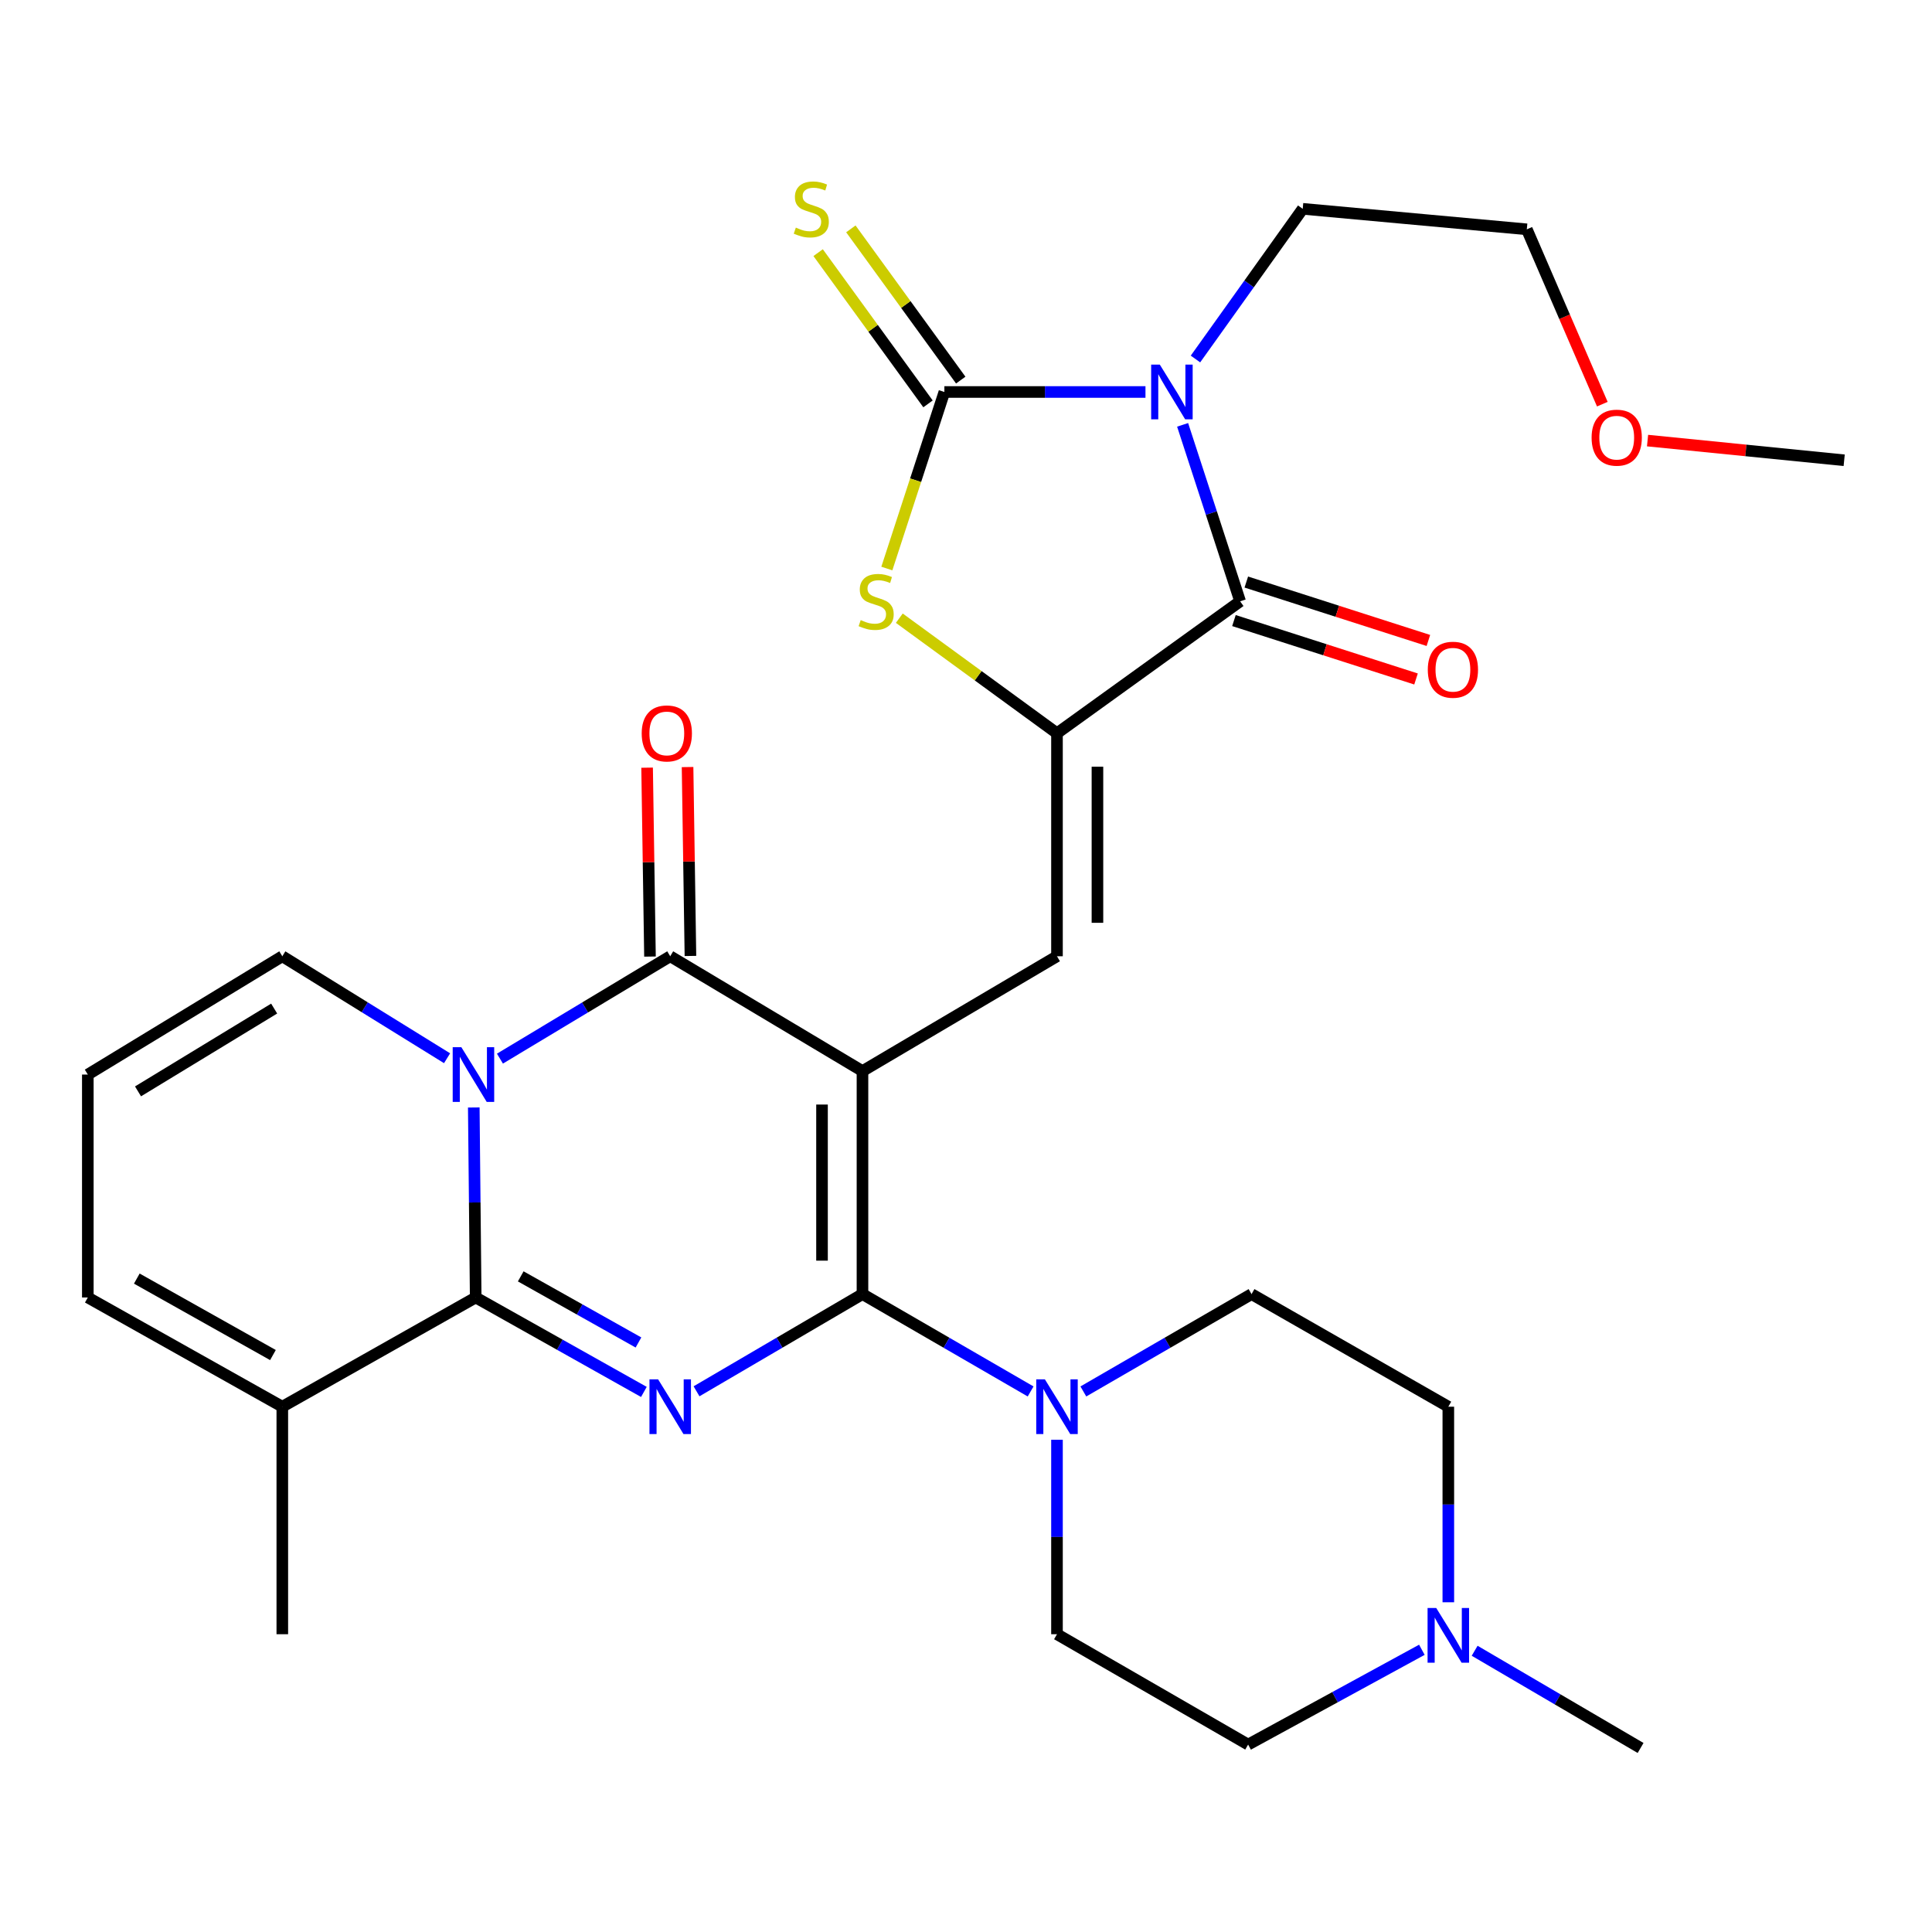 <?xml version='1.0' encoding='iso-8859-1'?>
<svg version='1.1' baseProfile='full'
              xmlns='http://www.w3.org/2000/svg'
                      xmlns:rdkit='http://www.rdkit.org/xml'
                      xmlns:xlink='http://www.w3.org/1999/xlink'
                  xml:space='preserve'
width='1000px' height='1000px' viewBox='0 0 1000 1000'>
<!-- END OF HEADER -->
<rect style='opacity:1.0;fill:#FFFFFF;stroke:none' width='1000' height='1000' x='0' y='0'> </rect>
<path class='bond-0' d='M 446.415,554.396 L 446.415,669.827' style='fill:none;fill-rule:evenodd;stroke:#000000;stroke-width:6px;stroke-linecap:butt;stroke-linejoin:miter;stroke-opacity:1' />
<path class='bond-0' d='M 425.474,571.711 L 425.474,652.512' style='fill:none;fill-rule:evenodd;stroke:#000000;stroke-width:6px;stroke-linecap:butt;stroke-linejoin:miter;stroke-opacity:1' />
<path class='bond-5' d='M 446.415,554.396 L 346.899,494.959' style='fill:none;fill-rule:evenodd;stroke:#000000;stroke-width:6px;stroke-linecap:butt;stroke-linejoin:miter;stroke-opacity:1' />
<path class='bond-9' d='M 446.415,554.396 L 547.094,494.959' style='fill:none;fill-rule:evenodd;stroke:#000000;stroke-width:6px;stroke-linecap:butt;stroke-linejoin:miter;stroke-opacity:1' />
<path class='bond-1' d='M 446.415,669.827 L 403.468,694.98' style='fill:none;fill-rule:evenodd;stroke:#000000;stroke-width:6px;stroke-linecap:butt;stroke-linejoin:miter;stroke-opacity:1' />
<path class='bond-1' d='M 403.468,694.98 L 360.522,720.133' style='fill:none;fill-rule:evenodd;stroke:#0000FF;stroke-width:6px;stroke-linecap:butt;stroke-linejoin:miter;stroke-opacity:1' />
<path class='bond-11' d='M 446.415,669.827 L 489.93,695.019' style='fill:none;fill-rule:evenodd;stroke:#000000;stroke-width:6px;stroke-linecap:butt;stroke-linejoin:miter;stroke-opacity:1' />
<path class='bond-11' d='M 489.93,695.019 L 533.445,720.211' style='fill:none;fill-rule:evenodd;stroke:#0000FF;stroke-width:6px;stroke-linecap:butt;stroke-linejoin:miter;stroke-opacity:1' />
<path class='bond-30' d='M 333.272,720.46 L 289.746,696.016' style='fill:none;fill-rule:evenodd;stroke:#0000FF;stroke-width:6px;stroke-linecap:butt;stroke-linejoin:miter;stroke-opacity:1' />
<path class='bond-30' d='M 289.746,696.016 L 246.22,671.572' style='fill:none;fill-rule:evenodd;stroke:#000000;stroke-width:6px;stroke-linecap:butt;stroke-linejoin:miter;stroke-opacity:1' />
<path class='bond-30' d='M 330.468,694.868 L 300,677.757' style='fill:none;fill-rule:evenodd;stroke:#0000FF;stroke-width:6px;stroke-linecap:butt;stroke-linejoin:miter;stroke-opacity:1' />
<path class='bond-30' d='M 300,677.757 L 269.531,660.647' style='fill:none;fill-rule:evenodd;stroke:#000000;stroke-width:6px;stroke-linecap:butt;stroke-linejoin:miter;stroke-opacity:1' />
<path class='bond-2' d='M 258.767,547.945 L 302.833,521.452' style='fill:none;fill-rule:evenodd;stroke:#0000FF;stroke-width:6px;stroke-linecap:butt;stroke-linejoin:miter;stroke-opacity:1' />
<path class='bond-2' d='M 302.833,521.452 L 346.899,494.959' style='fill:none;fill-rule:evenodd;stroke:#000000;stroke-width:6px;stroke-linecap:butt;stroke-linejoin:miter;stroke-opacity:1' />
<path class='bond-3' d='M 245.228,573.232 L 245.724,622.402' style='fill:none;fill-rule:evenodd;stroke:#0000FF;stroke-width:6px;stroke-linecap:butt;stroke-linejoin:miter;stroke-opacity:1' />
<path class='bond-3' d='M 245.724,622.402 L 246.22,671.572' style='fill:none;fill-rule:evenodd;stroke:#000000;stroke-width:6px;stroke-linecap:butt;stroke-linejoin:miter;stroke-opacity:1' />
<path class='bond-13' d='M 231.407,547.741 L 188.765,521.35' style='fill:none;fill-rule:evenodd;stroke:#0000FF;stroke-width:6px;stroke-linecap:butt;stroke-linejoin:miter;stroke-opacity:1' />
<path class='bond-13' d='M 188.765,521.35 L 146.122,494.959' style='fill:none;fill-rule:evenodd;stroke:#000000;stroke-width:6px;stroke-linecap:butt;stroke-linejoin:miter;stroke-opacity:1' />
<path class='bond-12' d='M 246.22,671.572 L 146.122,728.112' style='fill:none;fill-rule:evenodd;stroke:#000000;stroke-width:6px;stroke-linecap:butt;stroke-linejoin:miter;stroke-opacity:1' />
<path class='bond-4' d='M 612.121,219.9 L 627.003,265.569' style='fill:none;fill-rule:evenodd;stroke:#0000FF;stroke-width:6px;stroke-linecap:butt;stroke-linejoin:miter;stroke-opacity:1' />
<path class='bond-4' d='M 627.003,265.569 L 641.886,311.237' style='fill:none;fill-rule:evenodd;stroke:#000000;stroke-width:6px;stroke-linecap:butt;stroke-linejoin:miter;stroke-opacity:1' />
<path class='bond-22' d='M 618.771,185.819 L 646.529,146.953' style='fill:none;fill-rule:evenodd;stroke:#0000FF;stroke-width:6px;stroke-linecap:butt;stroke-linejoin:miter;stroke-opacity:1' />
<path class='bond-22' d='M 646.529,146.953 L 674.286,108.087' style='fill:none;fill-rule:evenodd;stroke:#000000;stroke-width:6px;stroke-linecap:butt;stroke-linejoin:miter;stroke-opacity:1' />
<path class='bond-31' d='M 592.893,202.892 L 540.851,202.892' style='fill:none;fill-rule:evenodd;stroke:#0000FF;stroke-width:6px;stroke-linecap:butt;stroke-linejoin:miter;stroke-opacity:1' />
<path class='bond-31' d='M 540.851,202.892 L 488.808,202.892' style='fill:none;fill-rule:evenodd;stroke:#000000;stroke-width:6px;stroke-linecap:butt;stroke-linejoin:miter;stroke-opacity:1' />
<path class='bond-16' d='M 357.368,494.8 L 356.624,445.913' style='fill:none;fill-rule:evenodd;stroke:#000000;stroke-width:6px;stroke-linecap:butt;stroke-linejoin:miter;stroke-opacity:1' />
<path class='bond-16' d='M 356.624,445.913 L 355.88,397.026' style='fill:none;fill-rule:evenodd;stroke:#FF0000;stroke-width:6px;stroke-linecap:butt;stroke-linejoin:miter;stroke-opacity:1' />
<path class='bond-16' d='M 336.43,495.118 L 335.685,446.231' style='fill:none;fill-rule:evenodd;stroke:#000000;stroke-width:6px;stroke-linecap:butt;stroke-linejoin:miter;stroke-opacity:1' />
<path class='bond-16' d='M 335.685,446.231 L 334.941,397.345' style='fill:none;fill-rule:evenodd;stroke:#FF0000;stroke-width:6px;stroke-linecap:butt;stroke-linejoin:miter;stroke-opacity:1' />
<path class='bond-6' d='M 488.808,202.892 L 473.919,248.58' style='fill:none;fill-rule:evenodd;stroke:#000000;stroke-width:6px;stroke-linecap:butt;stroke-linejoin:miter;stroke-opacity:1' />
<path class='bond-6' d='M 473.919,248.58 L 459.03,294.269' style='fill:none;fill-rule:evenodd;stroke:#CCCC00;stroke-width:6px;stroke-linecap:butt;stroke-linejoin:miter;stroke-opacity:1' />
<path class='bond-14' d='M 497.279,196.737 L 468.842,157.599' style='fill:none;fill-rule:evenodd;stroke:#000000;stroke-width:6px;stroke-linecap:butt;stroke-linejoin:miter;stroke-opacity:1' />
<path class='bond-14' d='M 468.842,157.599 L 440.405,118.462' style='fill:none;fill-rule:evenodd;stroke:#CCCC00;stroke-width:6px;stroke-linecap:butt;stroke-linejoin:miter;stroke-opacity:1' />
<path class='bond-14' d='M 480.338,209.046 L 451.901,169.908' style='fill:none;fill-rule:evenodd;stroke:#000000;stroke-width:6px;stroke-linecap:butt;stroke-linejoin:miter;stroke-opacity:1' />
<path class='bond-14' d='M 451.901,169.908 L 423.463,130.771' style='fill:none;fill-rule:evenodd;stroke:#CCCC00;stroke-width:6px;stroke-linecap:butt;stroke-linejoin:miter;stroke-opacity:1' />
<path class='bond-7' d='M 547.094,379.54 L 547.094,494.959' style='fill:none;fill-rule:evenodd;stroke:#000000;stroke-width:6px;stroke-linecap:butt;stroke-linejoin:miter;stroke-opacity:1' />
<path class='bond-7' d='M 568.035,396.852 L 568.035,477.646' style='fill:none;fill-rule:evenodd;stroke:#000000;stroke-width:6px;stroke-linecap:butt;stroke-linejoin:miter;stroke-opacity:1' />
<path class='bond-8' d='M 547.094,379.54 L 641.886,311.237' style='fill:none;fill-rule:evenodd;stroke:#000000;stroke-width:6px;stroke-linecap:butt;stroke-linejoin:miter;stroke-opacity:1' />
<path class='bond-10' d='M 547.094,379.54 L 506.285,349.759' style='fill:none;fill-rule:evenodd;stroke:#000000;stroke-width:6px;stroke-linecap:butt;stroke-linejoin:miter;stroke-opacity:1' />
<path class='bond-10' d='M 506.285,349.759 L 465.476,319.978' style='fill:none;fill-rule:evenodd;stroke:#CCCC00;stroke-width:6px;stroke-linecap:butt;stroke-linejoin:miter;stroke-opacity:1' />
<path class='bond-17' d='M 638.688,321.207 L 685.811,336.324' style='fill:none;fill-rule:evenodd;stroke:#000000;stroke-width:6px;stroke-linecap:butt;stroke-linejoin:miter;stroke-opacity:1' />
<path class='bond-17' d='M 685.811,336.324 L 732.934,351.441' style='fill:none;fill-rule:evenodd;stroke:#FF0000;stroke-width:6px;stroke-linecap:butt;stroke-linejoin:miter;stroke-opacity:1' />
<path class='bond-17' d='M 645.085,301.267 L 692.207,316.384' style='fill:none;fill-rule:evenodd;stroke:#000000;stroke-width:6px;stroke-linecap:butt;stroke-linejoin:miter;stroke-opacity:1' />
<path class='bond-17' d='M 692.207,316.384 L 739.33,331.501' style='fill:none;fill-rule:evenodd;stroke:#FF0000;stroke-width:6px;stroke-linecap:butt;stroke-linejoin:miter;stroke-opacity:1' />
<path class='bond-20' d='M 547.094,745.216 L 547.094,795.543' style='fill:none;fill-rule:evenodd;stroke:#0000FF;stroke-width:6px;stroke-linecap:butt;stroke-linejoin:miter;stroke-opacity:1' />
<path class='bond-20' d='M 547.094,795.543 L 547.094,845.87' style='fill:none;fill-rule:evenodd;stroke:#000000;stroke-width:6px;stroke-linecap:butt;stroke-linejoin:miter;stroke-opacity:1' />
<path class='bond-21' d='M 560.743,720.213 L 604.269,695.02' style='fill:none;fill-rule:evenodd;stroke:#0000FF;stroke-width:6px;stroke-linecap:butt;stroke-linejoin:miter;stroke-opacity:1' />
<path class='bond-21' d='M 604.269,695.02 L 647.796,669.827' style='fill:none;fill-rule:evenodd;stroke:#000000;stroke-width:6px;stroke-linecap:butt;stroke-linejoin:miter;stroke-opacity:1' />
<path class='bond-25' d='M 146.122,728.112 L 146.122,845.87' style='fill:none;fill-rule:evenodd;stroke:#000000;stroke-width:6px;stroke-linecap:butt;stroke-linejoin:miter;stroke-opacity:1' />
<path class='bond-33' d='M 146.122,728.112 L 45.455,671.572' style='fill:none;fill-rule:evenodd;stroke:#000000;stroke-width:6px;stroke-linecap:butt;stroke-linejoin:miter;stroke-opacity:1' />
<path class='bond-33' d='M 141.277,701.373 L 70.809,661.795' style='fill:none;fill-rule:evenodd;stroke:#000000;stroke-width:6px;stroke-linecap:butt;stroke-linejoin:miter;stroke-opacity:1' />
<path class='bond-18' d='M 146.122,494.959 L 45.455,556.188' style='fill:none;fill-rule:evenodd;stroke:#000000;stroke-width:6px;stroke-linecap:butt;stroke-linejoin:miter;stroke-opacity:1' />
<path class='bond-18' d='M 141.904,522.035 L 71.437,564.895' style='fill:none;fill-rule:evenodd;stroke:#000000;stroke-width:6px;stroke-linecap:butt;stroke-linejoin:miter;stroke-opacity:1' />
<path class='bond-15' d='M 749.65,829.333 L 749.65,778.723' style='fill:none;fill-rule:evenodd;stroke:#0000FF;stroke-width:6px;stroke-linecap:butt;stroke-linejoin:miter;stroke-opacity:1' />
<path class='bond-15' d='M 749.65,778.723 L 749.65,728.112' style='fill:none;fill-rule:evenodd;stroke:#000000;stroke-width:6px;stroke-linecap:butt;stroke-linejoin:miter;stroke-opacity:1' />
<path class='bond-26' d='M 763.274,854.432 L 806.22,879.591' style='fill:none;fill-rule:evenodd;stroke:#0000FF;stroke-width:6px;stroke-linecap:butt;stroke-linejoin:miter;stroke-opacity:1' />
<path class='bond-26' d='M 806.22,879.591 L 849.166,904.749' style='fill:none;fill-rule:evenodd;stroke:#000000;stroke-width:6px;stroke-linecap:butt;stroke-linejoin:miter;stroke-opacity:1' />
<path class='bond-32' d='M 735.959,853.922 L 690.994,878.457' style='fill:none;fill-rule:evenodd;stroke:#0000FF;stroke-width:6px;stroke-linecap:butt;stroke-linejoin:miter;stroke-opacity:1' />
<path class='bond-32' d='M 690.994,878.457 L 646.028,902.992' style='fill:none;fill-rule:evenodd;stroke:#000000;stroke-width:6px;stroke-linecap:butt;stroke-linejoin:miter;stroke-opacity:1' />
<path class='bond-19' d='M 45.455,556.188 L 45.455,671.572' style='fill:none;fill-rule:evenodd;stroke:#000000;stroke-width:6px;stroke-linecap:butt;stroke-linejoin:miter;stroke-opacity:1' />
<path class='bond-24' d='M 547.094,845.87 L 646.028,902.992' style='fill:none;fill-rule:evenodd;stroke:#000000;stroke-width:6px;stroke-linecap:butt;stroke-linejoin:miter;stroke-opacity:1' />
<path class='bond-23' d='M 647.796,669.827 L 749.65,728.112' style='fill:none;fill-rule:evenodd;stroke:#000000;stroke-width:6px;stroke-linecap:butt;stroke-linejoin:miter;stroke-opacity:1' />
<path class='bond-28' d='M 674.286,108.087 L 790.276,118.697' style='fill:none;fill-rule:evenodd;stroke:#000000;stroke-width:6px;stroke-linecap:butt;stroke-linejoin:miter;stroke-opacity:1' />
<path class='bond-27' d='M 829.359,209.196 L 809.818,163.947' style='fill:none;fill-rule:evenodd;stroke:#FF0000;stroke-width:6px;stroke-linecap:butt;stroke-linejoin:miter;stroke-opacity:1' />
<path class='bond-27' d='M 809.818,163.947 L 790.276,118.697' style='fill:none;fill-rule:evenodd;stroke:#000000;stroke-width:6px;stroke-linecap:butt;stroke-linejoin:miter;stroke-opacity:1' />
<path class='bond-29' d='M 852.769,228.047 L 903.657,233.141' style='fill:none;fill-rule:evenodd;stroke:#FF0000;stroke-width:6px;stroke-linecap:butt;stroke-linejoin:miter;stroke-opacity:1' />
<path class='bond-29' d='M 903.657,233.141 L 954.545,238.235' style='fill:none;fill-rule:evenodd;stroke:#000000;stroke-width:6px;stroke-linecap:butt;stroke-linejoin:miter;stroke-opacity:1' />
<path  class='atom-2' d='M 340.639 713.952
L 349.919 728.952
Q 350.839 730.432, 352.319 733.112
Q 353.799 735.792, 353.879 735.952
L 353.879 713.952
L 357.639 713.952
L 357.639 742.272
L 353.759 742.272
L 343.799 725.872
Q 342.639 723.952, 341.399 721.752
Q 340.199 719.552, 339.839 718.872
L 339.839 742.272
L 336.159 742.272
L 336.159 713.952
L 340.639 713.952
' fill='#0000FF'/>
<path  class='atom-3' d='M 238.796 542.028
L 248.076 557.028
Q 248.996 558.508, 250.476 561.188
Q 251.956 563.868, 252.036 564.028
L 252.036 542.028
L 255.796 542.028
L 255.796 570.348
L 251.916 570.348
L 241.956 553.948
Q 240.796 552.028, 239.556 549.828
Q 238.356 547.628, 237.996 546.948
L 237.996 570.348
L 234.316 570.348
L 234.316 542.028
L 238.796 542.028
' fill='#0000FF'/>
<path  class='atom-5' d='M 600.318 188.732
L 609.598 203.732
Q 610.518 205.212, 611.998 207.892
Q 613.478 210.572, 613.558 210.732
L 613.558 188.732
L 617.318 188.732
L 617.318 217.052
L 613.438 217.052
L 603.478 200.652
Q 602.318 198.732, 601.078 196.532
Q 599.878 194.332, 599.518 193.652
L 599.518 217.052
L 595.838 217.052
L 595.838 188.732
L 600.318 188.732
' fill='#0000FF'/>
<path  class='atom-11' d='M 445.5 320.957
Q 445.82 321.077, 447.14 321.637
Q 448.46 322.197, 449.9 322.557
Q 451.38 322.877, 452.82 322.877
Q 455.5 322.877, 457.06 321.597
Q 458.62 320.277, 458.62 317.997
Q 458.62 316.437, 457.82 315.477
Q 457.06 314.517, 455.86 313.997
Q 454.66 313.477, 452.66 312.877
Q 450.14 312.117, 448.62 311.397
Q 447.14 310.677, 446.06 309.157
Q 445.02 307.637, 445.02 305.077
Q 445.02 301.517, 447.42 299.317
Q 449.86 297.117, 454.66 297.117
Q 457.94 297.117, 461.66 298.677
L 460.74 301.757
Q 457.34 300.357, 454.78 300.357
Q 452.02 300.357, 450.5 301.517
Q 448.98 302.637, 449.02 304.597
Q 449.02 306.117, 449.78 307.037
Q 450.58 307.957, 451.7 308.477
Q 452.86 308.997, 454.78 309.597
Q 457.34 310.397, 458.86 311.197
Q 460.38 311.997, 461.46 313.637
Q 462.58 315.237, 462.58 317.997
Q 462.58 321.917, 459.94 324.037
Q 457.34 326.117, 452.98 326.117
Q 450.46 326.117, 448.54 325.557
Q 446.66 325.037, 444.42 324.117
L 445.5 320.957
' fill='#CCCC00'/>
<path  class='atom-12' d='M 540.834 713.952
L 550.114 728.952
Q 551.034 730.432, 552.514 733.112
Q 553.994 735.792, 554.074 735.952
L 554.074 713.952
L 557.834 713.952
L 557.834 742.272
L 553.954 742.272
L 543.994 725.872
Q 542.834 723.952, 541.594 721.752
Q 540.394 719.552, 540.034 718.872
L 540.034 742.272
L 536.354 742.272
L 536.354 713.952
L 540.834 713.952
' fill='#0000FF'/>
<path  class='atom-15' d='M 411.924 117.807
Q 412.244 117.927, 413.564 118.487
Q 414.884 119.047, 416.324 119.407
Q 417.804 119.727, 419.244 119.727
Q 421.924 119.727, 423.484 118.447
Q 425.044 117.127, 425.044 114.847
Q 425.044 113.287, 424.244 112.327
Q 423.484 111.367, 422.284 110.847
Q 421.084 110.327, 419.084 109.727
Q 416.564 108.967, 415.044 108.247
Q 413.564 107.527, 412.484 106.007
Q 411.444 104.487, 411.444 101.927
Q 411.444 98.367, 413.844 96.167
Q 416.284 93.967, 421.084 93.967
Q 424.364 93.967, 428.084 95.527
L 427.164 98.607
Q 423.764 97.207, 421.204 97.207
Q 418.444 97.207, 416.924 98.367
Q 415.404 99.487, 415.444 101.447
Q 415.444 102.967, 416.204 103.887
Q 417.004 104.807, 418.124 105.327
Q 419.284 105.847, 421.204 106.447
Q 423.764 107.247, 425.284 108.047
Q 426.804 108.847, 427.884 110.487
Q 429.004 112.087, 429.004 114.847
Q 429.004 118.767, 426.364 120.887
Q 423.764 122.967, 419.404 122.967
Q 416.884 122.967, 414.964 122.407
Q 413.084 121.887, 410.844 120.967
L 411.924 117.807
' fill='#CCCC00'/>
<path  class='atom-16' d='M 743.39 832.292
L 752.67 847.292
Q 753.59 848.772, 755.07 851.452
Q 756.55 854.132, 756.63 854.292
L 756.63 832.292
L 760.39 832.292
L 760.39 860.612
L 756.51 860.612
L 746.55 844.212
Q 745.39 842.292, 744.15 840.092
Q 742.95 837.892, 742.59 837.212
L 742.59 860.612
L 738.91 860.612
L 738.91 832.292
L 743.39 832.292
' fill='#0000FF'/>
<path  class='atom-17' d='M 332.142 379.62
Q 332.142 372.82, 335.502 369.02
Q 338.862 365.22, 345.142 365.22
Q 351.422 365.22, 354.782 369.02
Q 358.142 372.82, 358.142 379.62
Q 358.142 386.5, 354.742 390.42
Q 351.342 394.3, 345.142 394.3
Q 338.902 394.3, 335.502 390.42
Q 332.142 386.54, 332.142 379.62
M 345.142 391.1
Q 349.462 391.1, 351.782 388.22
Q 354.142 385.3, 354.142 379.62
Q 354.142 374.06, 351.782 371.26
Q 349.462 368.42, 345.142 368.42
Q 340.822 368.42, 338.462 371.22
Q 336.142 374.02, 336.142 379.62
Q 336.142 385.34, 338.462 388.22
Q 340.822 391.1, 345.142 391.1
' fill='#FF0000'/>
<path  class='atom-18' d='M 739.024 346.649
Q 739.024 339.849, 742.384 336.049
Q 745.744 332.249, 752.024 332.249
Q 758.304 332.249, 761.664 336.049
Q 765.024 339.849, 765.024 346.649
Q 765.024 353.529, 761.624 357.449
Q 758.224 361.329, 752.024 361.329
Q 745.784 361.329, 742.384 357.449
Q 739.024 353.569, 739.024 346.649
M 752.024 358.129
Q 756.344 358.129, 758.664 355.249
Q 761.024 352.329, 761.024 346.649
Q 761.024 341.089, 758.664 338.289
Q 756.344 335.449, 752.024 335.449
Q 747.704 335.449, 745.344 338.249
Q 743.024 341.049, 743.024 346.649
Q 743.024 352.369, 745.344 355.249
Q 747.704 358.129, 752.024 358.129
' fill='#FF0000'/>
<path  class='atom-28' d='M 823.811 226.53
Q 823.811 219.73, 827.171 215.93
Q 830.531 212.13, 836.811 212.13
Q 843.091 212.13, 846.451 215.93
Q 849.811 219.73, 849.811 226.53
Q 849.811 233.41, 846.411 237.33
Q 843.011 241.21, 836.811 241.21
Q 830.571 241.21, 827.171 237.33
Q 823.811 233.45, 823.811 226.53
M 836.811 238.01
Q 841.131 238.01, 843.451 235.13
Q 845.811 232.21, 845.811 226.53
Q 845.811 220.97, 843.451 218.17
Q 841.131 215.33, 836.811 215.33
Q 832.491 215.33, 830.131 218.13
Q 827.811 220.93, 827.811 226.53
Q 827.811 232.25, 830.131 235.13
Q 832.491 238.01, 836.811 238.01
' fill='#FF0000'/>
</svg>
